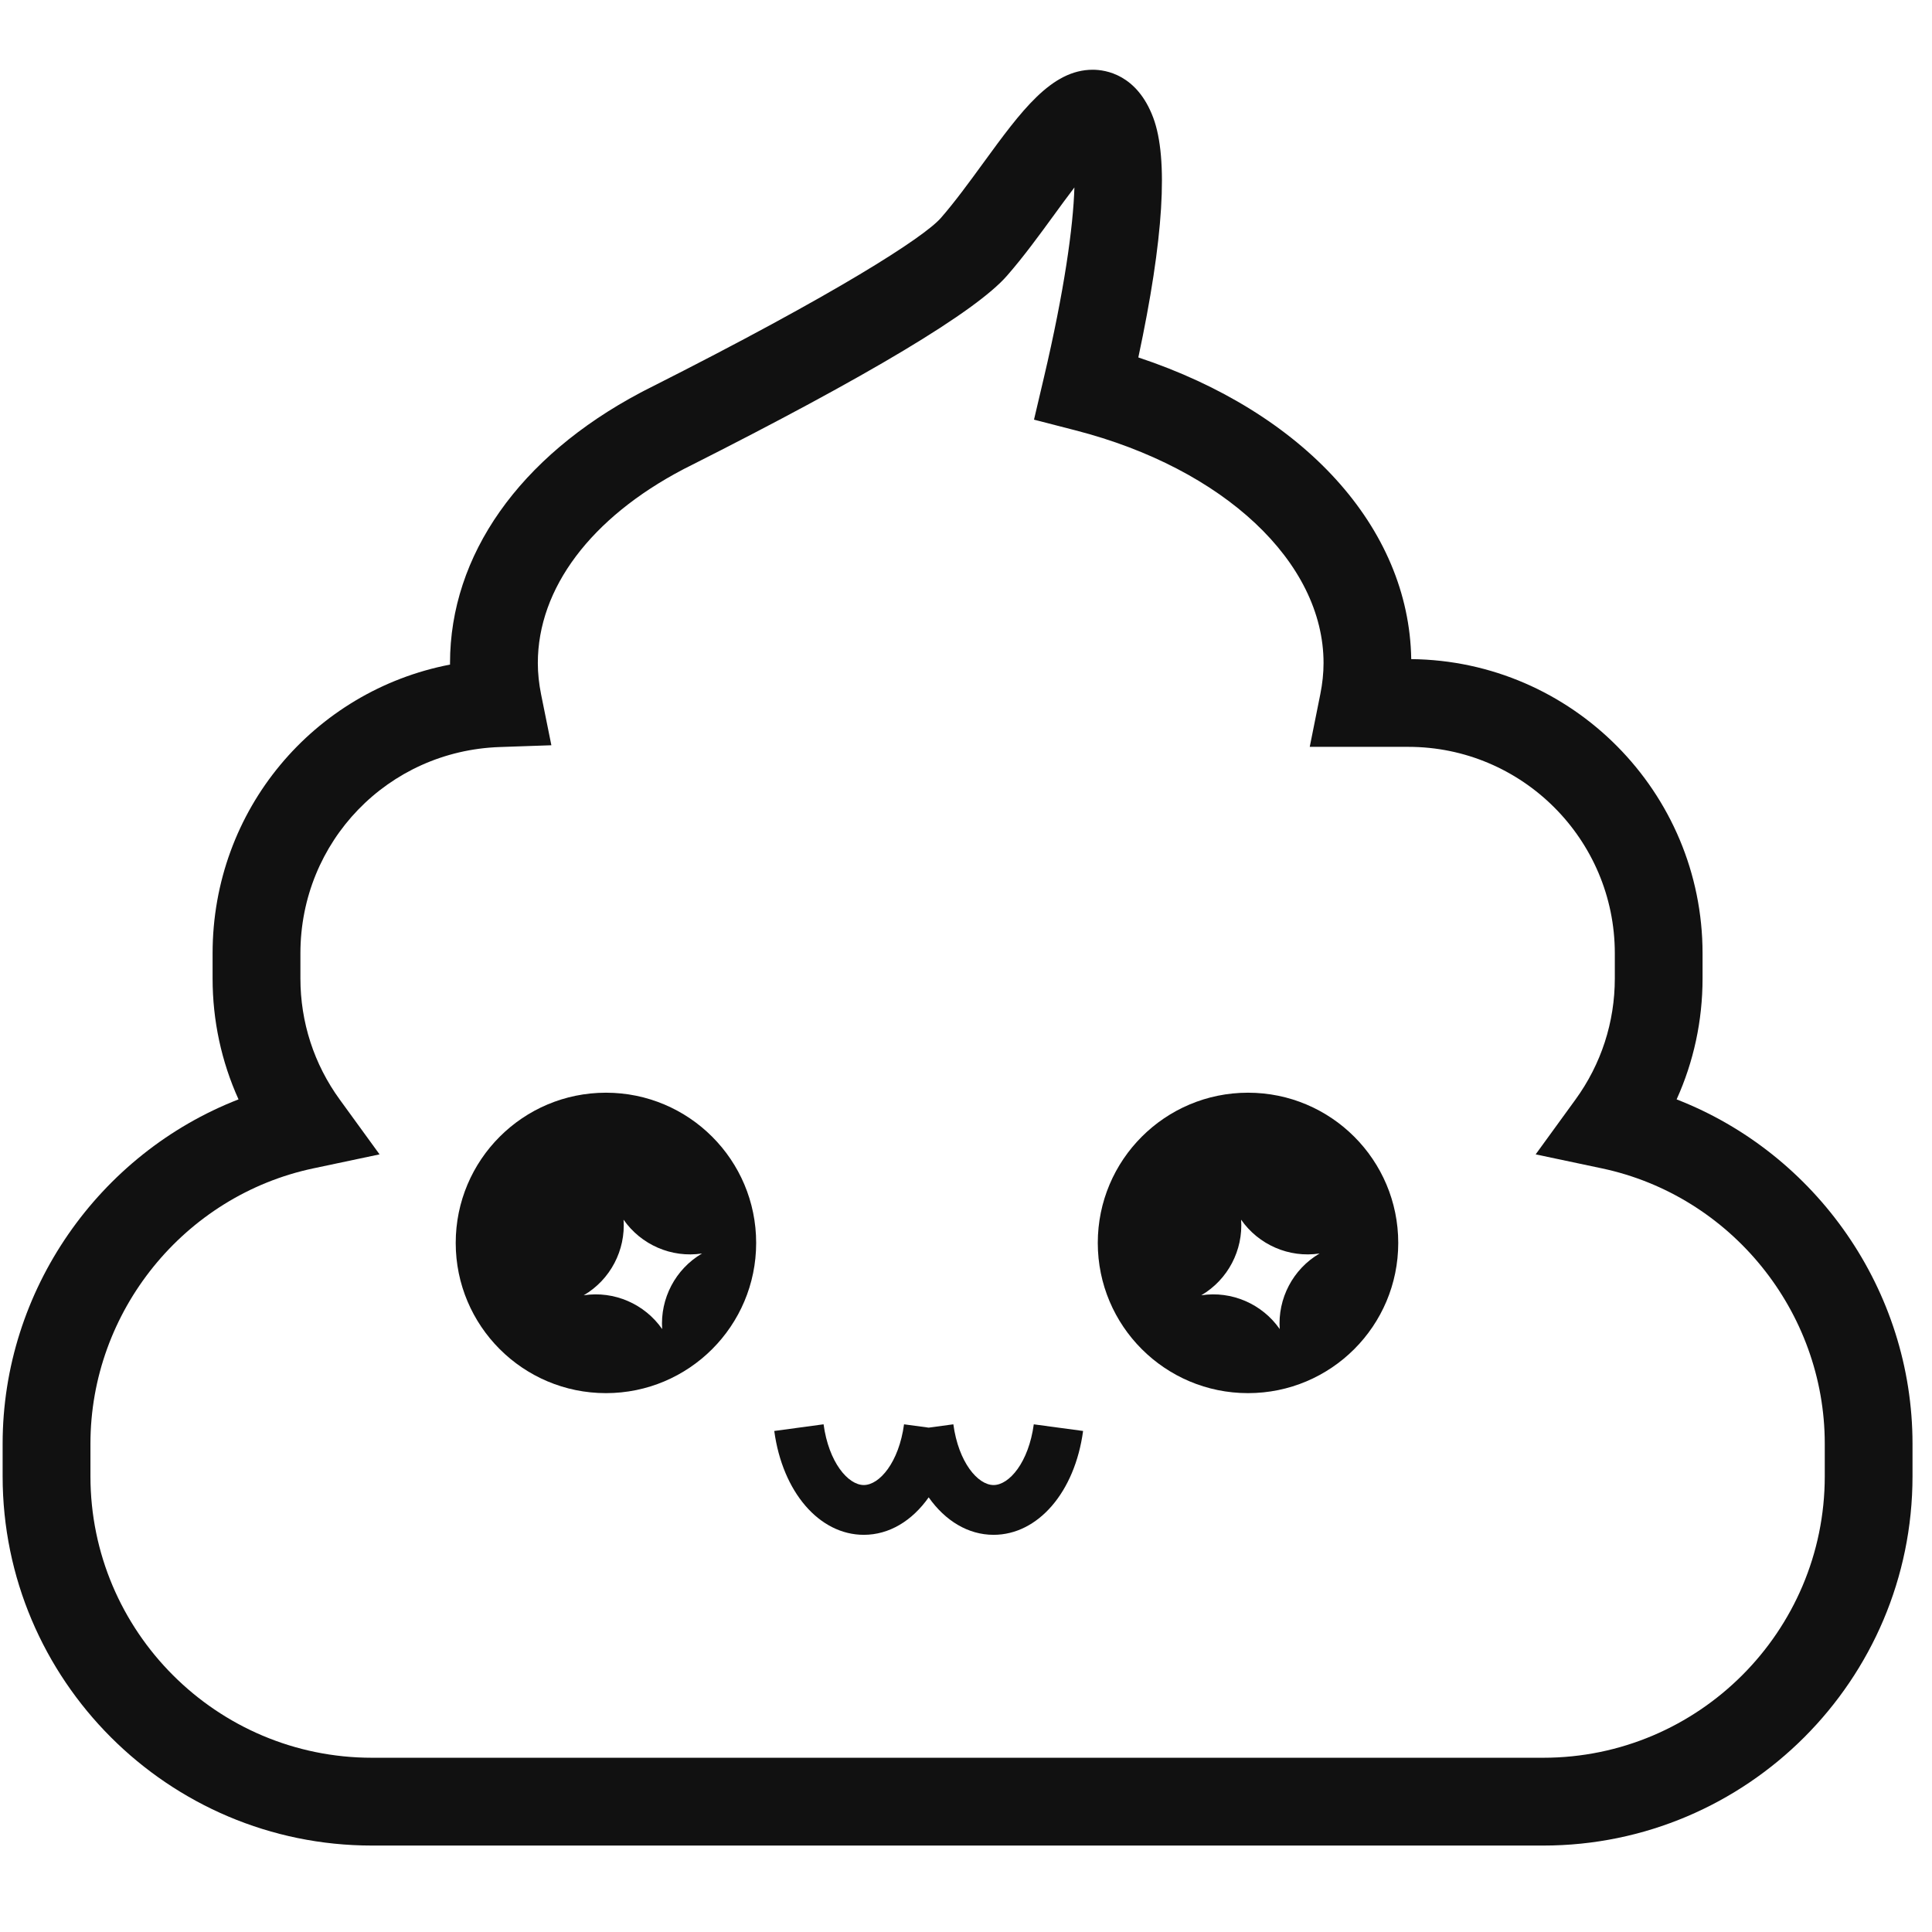 <svg width="9.159mm" height="9.159mm" version="1.1" viewBox="0 0 9.159 9.159" xml:space="preserve" xmlns="http://www.w3.org/2000/svg"><rect x="1.7764e-15" width="9.159" height="9.159" rx="0" ry="4.469" fill="none" opacity=".95" stroke-width=".265"/><g transform="matrix(.036 0 0 .036 -.578 -.546)" fill="#111"><path d="m180.4 159.06c-10.925 0-19.782 8.856-19.782 19.781 0 10.926 8.857 19.782 19.782 19.782 10.927 0 19.784-8.856 19.784-19.782 0-10.925-8.857-19.781-19.784-19.781zm4.177 31.125c-2.303-3.299-6.307-5.058-10.33-4.45 3.513-2.055 5.525-5.939 5.246-9.951 2.301 3.299 6.31 5.06 10.33 4.45-3.512 2.055-5.528 5.94-5.246 9.951z"/><path d="m95.849 159.06c-10.925 0-19.782 8.856-19.782 19.781 0 10.926 8.857 19.782 19.782 19.782s19.782-8.856 19.782-19.782c0-10.925-8.857-19.781-19.782-19.781zm7.405 31.125c-2.301-3.299-6.306-5.058-10.328-4.45 3.51-2.055 5.526-5.939 5.245-9.951 2.301 3.299 6.309 5.06 10.331 4.45-3.511 2.055-5.528 5.94-5.248 9.951z"/><path d="m219.28 258.2h-154.25c-26.813 0-48.628-21.812-48.628-48.627v-4.287c0-20.209 12.683-38.199 31.065-45.347-2.249-4.969-3.416-10.364-3.416-15.929v-3.299c0-18.893 13.313-34.562 31.267-38.028-1e-3 -0.067-1e-3 -0.134-1e-3 -0.201 0-14.194 9.136-27.159 25.079-35.608l0.451-0.237 0.689-0.35c24.848-12.537 36.221-19.907 38.41-22.409 1.831-2.092 3.745-4.717 5.595-7.255 5.002-6.857 8.951-12.273 14.416-12.273 1.684 0 5.826 0.614 7.961 6.309 2.027 5.406 1.367 16.014-1.961 31.576 21.797 7.24 35.664 22.394 35.938 39.728 21.188 0.21 38.363 17.512 38.363 38.75v3.299c0 5.562-1.167 10.96-3.416 15.929 18.383 7.147 31.064 25.138 31.064 45.347v4.287c1e-3 26.811-21.813 48.625-48.626 48.625zm-113.08-181.32-0.159 0.084c-12.177 6.382-19.161 15.682-19.161 25.515 0 1.332 0.146 2.726 0.432 4.142l1.351 6.686-6.816 0.235c-14.709 0.509-26.232 12.441-26.232 27.167v3.299c0 5.776 1.792 11.296 5.185 15.964l5.238 7.209-8.718 1.843c-17.009 3.599-29.354 18.847-29.354 36.259v4.287c0 20.439 16.629 37.068 37.069 37.068h154.25c20.438 0 37.066-16.629 37.066-37.068v-4.287c0-17.412-12.346-32.66-29.354-36.259l-8.717-1.843 5.237-7.209c3.392-4.668 5.187-10.188 5.187-15.964v-3.299c0-14.994-12.199-27.192-27.194-27.192h-12.981l1.389-6.917c0.285-1.412 0.43-2.798 0.43-4.12 0-13.292-13.121-25.604-32.65-30.637l-5.479-1.413 1.295-5.508c2.688-11.415 3.872-19.889 4.025-25.069-0.932 1.22-1.867 2.505-2.649 3.579-2 2.742-4.067 5.578-6.237 8.056-4.131 4.723-18.229 13.174-41.902 25.117z"/><path d="m152.19 202.73c-0.677 5.004-3.228 7.996-5.294 7.996-2.073 0-4.62-2.992-5.298-7.998l-3.247 0.439-3.247-0.438c-0.677 5.004-3.228 7.996-5.298 7.996s-4.62-2.992-5.298-7.998l-6.494 0.878c1.09 8.053 5.938 13.676 11.792 13.676 3.353 0 6.369-1.851 8.544-4.935 2.177 3.088 5.192 4.935 8.545 4.935 5.851 0 10.702-5.623 11.788-13.676z"/></g></svg>
